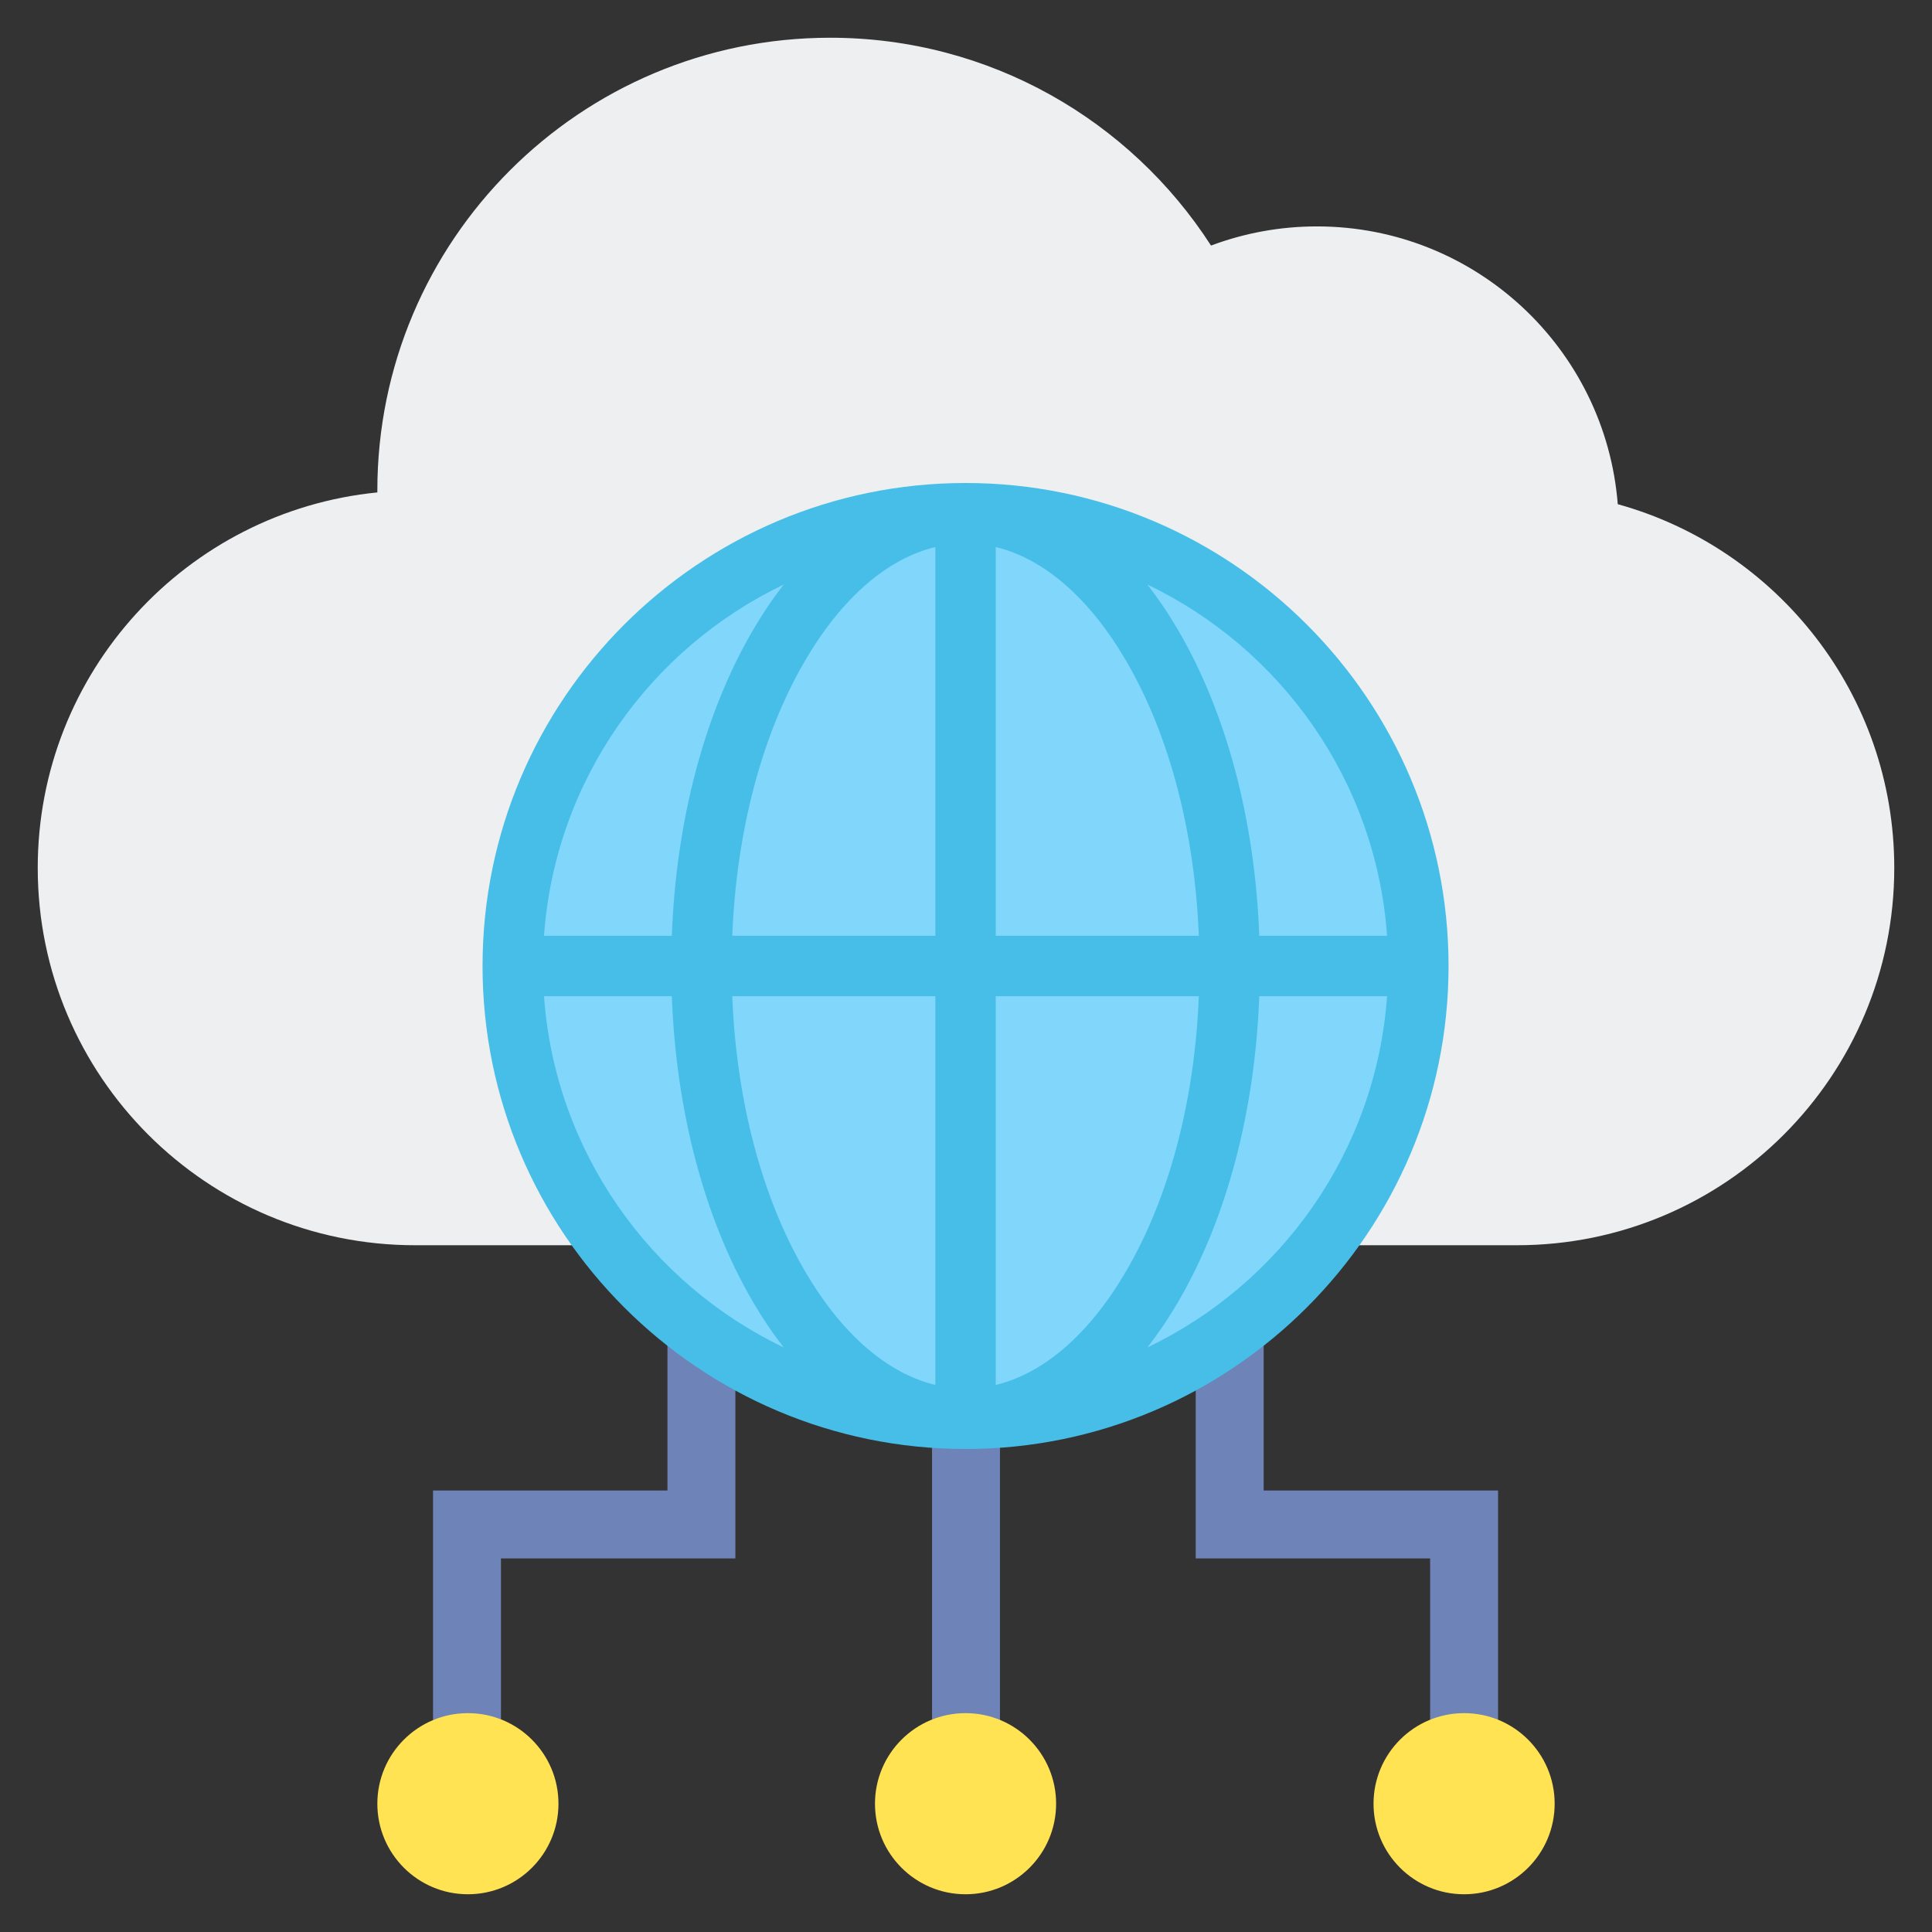 <?xml version="1.0" encoding="utf-8"?>
<!-- Generator: Adobe Illustrator 24.0.0, SVG Export Plug-In . SVG Version: 6.00 Build 0)  -->
<svg version="1.1" id="Layer_2" xmlns="http://www.w3.org/2000/svg" xmlns:xlink="http://www.w3.org/1999/xlink" x="0px" y="0px"
	 viewBox="0 0 512 512" enable-background="new 0 0 512 512" xml:space="preserve">
<rect x="0" y="0" width="512" height="512" fill="#333333" stroke="none"/>
<g>
	<g>
		<path fill="#EDEFF1" d="M428.724,133.617C425.468,92.422,391.032,60,349,60c-9.878,0-19.332,1.802-28.067,5.075
			C299.576,31.942,262.351,10,220,10c-66.274,0-120,53.726-120,120c0,0.166,0.006,0.33,0.006,0.496C49.47,135.51,10,178.145,10,230
			c0,55.229,44.772,100,100,100h292c55.228,0,100-44.771,100-100C502,184.028,470.976,145.307,428.724,133.617z"/>
	</g>
	<g>
		<rect x="247" y="330" fill="#6E83B7" width="18" height="148"/>
	</g>
	<g>
		<polygon fill="#6E83B7" points="397,478 379,478 379,413 316.88,413 316.88,330 334.88,330 334.88,395 397,395 		"/>
	</g>
	<g>
		<polygon fill="#6E83B7" points="132.76,478 114.76,478 114.76,395 176.88,395 176.88,330 194.88,330 194.88,413 132.76,413 		"/>
	</g>
	<g>
		<circle fill="#80D6FB" cx="255.88" cy="256" r="120"/>
	</g>
	<path fill="#46BEE8" d="M255.88,128c-70.58,0-128,57.421-128,128s57.42,128,128,128c70.579,0,128-57.421,128-128
		S326.459,128,255.88,128z M367.591,248h-33.876c-1.123-30.454-8.619-58.928-21.427-80.884c-2.581-4.425-5.329-8.492-8.218-12.206
		C339.496,171.866,364.677,206.905,367.591,248z M247.88,144.968V248h-53.823c1.093-27.624,7.814-53.241,19.236-72.822
		C223.016,158.509,235.075,148.057,247.88,144.968z M247.88,264v103.032c-12.805-3.089-24.864-13.541-34.587-30.21
		c-11.422-19.581-18.143-45.198-19.236-72.822H247.88z M263.88,367.032V264h53.823c-1.093,27.624-7.814,53.241-19.236,72.822
		C288.744,353.491,276.685,363.943,263.88,367.032z M263.88,248V144.968c12.805,3.089,24.864,13.541,34.587,30.21
		c11.422,19.581,18.143,45.198,19.236,72.822H263.88z M207.69,154.91c-2.889,3.714-5.637,7.781-8.218,12.206
		c-12.807,21.956-20.304,50.43-21.427,80.884h-33.876C147.083,206.905,172.264,171.866,207.69,154.91z M144.169,264h33.876
		c1.123,30.454,8.62,58.928,21.427,80.884c2.581,4.425,5.329,8.493,8.218,12.206C172.264,340.134,147.083,305.095,144.169,264z
		 M304.07,357.09c2.889-3.713,5.636-7.781,8.218-12.206c12.807-21.956,20.304-50.429,21.427-80.884h33.876
		C364.677,305.095,339.496,340.134,304.07,357.09z"/>
	<g>
		<circle fill="#FFE352" cx="388" cy="478" r="24"/>
	</g>
	<g>
		<circle fill="#FFE352" cx="124" cy="478" r="24"/>
	</g>
	<g>
		<circle fill="#FFE352" cx="255.88" cy="478" r="24"/>
	</g>
</g>
</svg>
